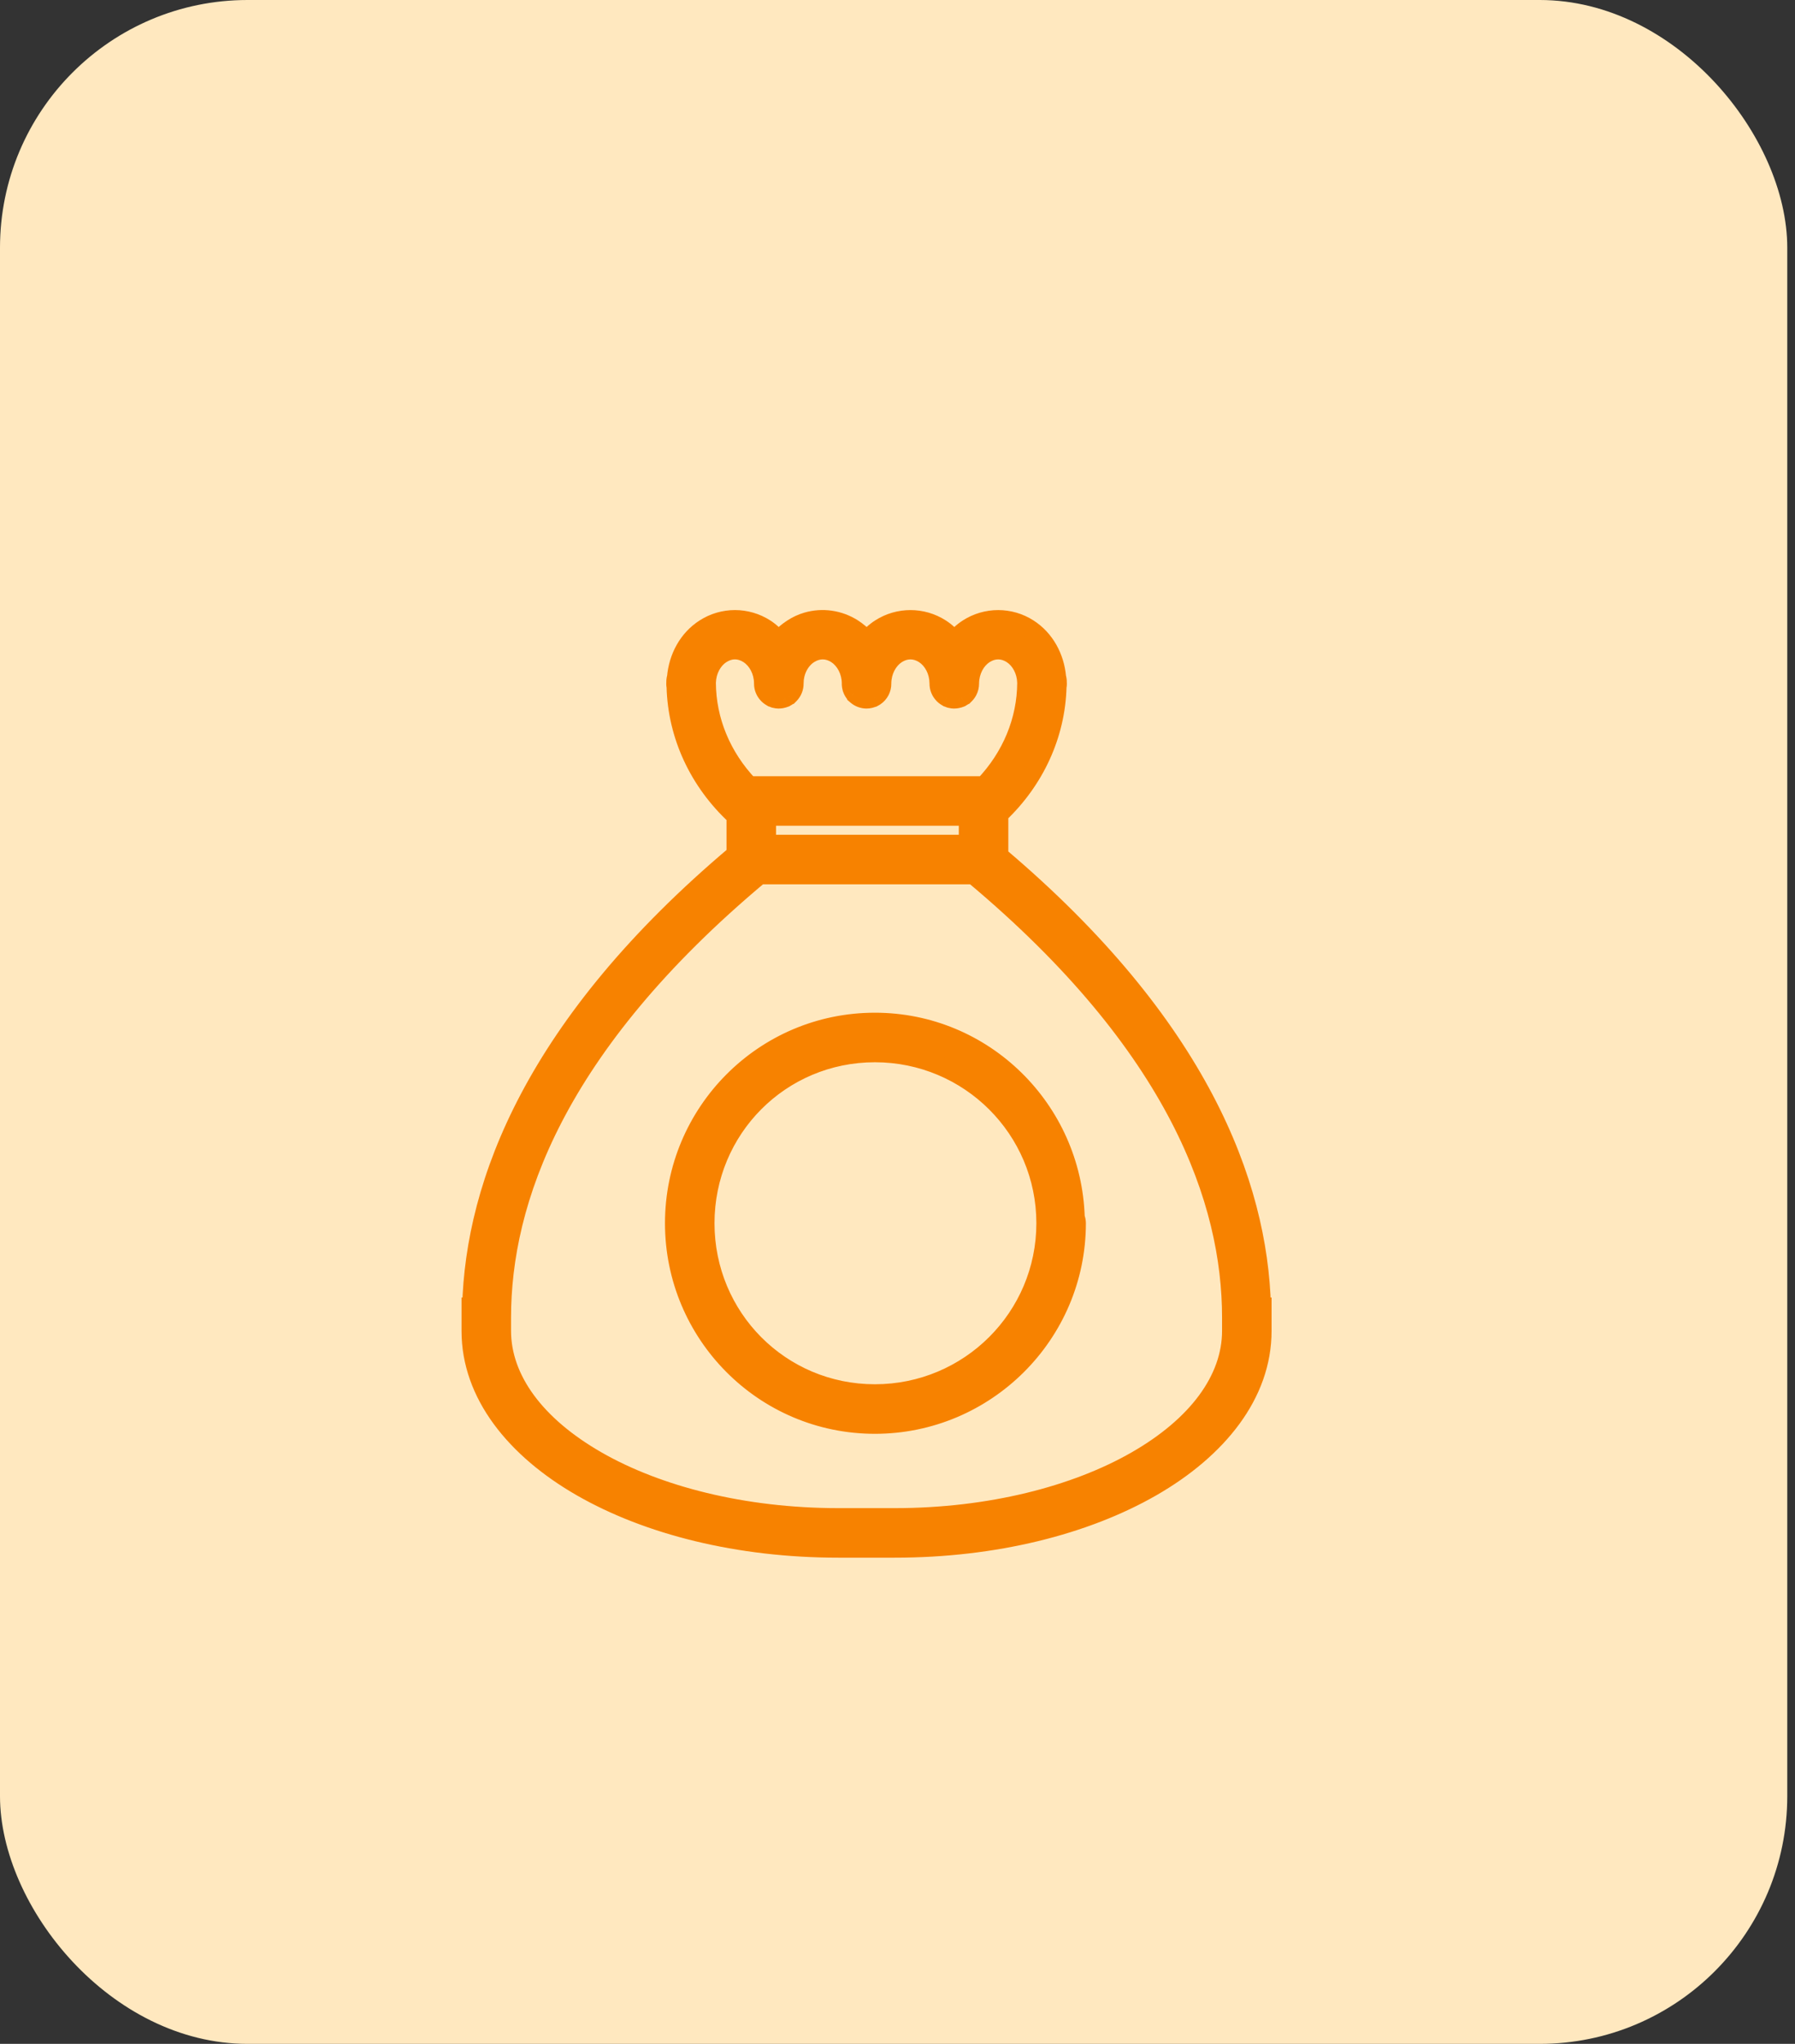 <svg width="58" height="66" viewBox="0 0 58 66" fill="none" xmlns="http://www.w3.org/2000/svg">
<rect x="0" y="0" width="58" height="66" fill="#333333" stroke="none"/>
<rect width="57.75" height="66" rx="8" fill="#FFE8BF"/>
<path fill-rule="evenodd" clip-rule="evenodd" d="M22.768 20.287C23.066 20.096 23.407 20 23.748 20C24.089 20 24.429 20.096 24.727 20.287C24.896 20.396 25.038 20.533 25.164 20.684C25.171 20.675 25.177 20.665 25.183 20.656C25.19 20.645 25.197 20.634 25.205 20.625C25.321 20.496 25.454 20.383 25.604 20.287C25.753 20.192 25.911 20.118 26.076 20.07C26.571 19.927 27.114 20 27.561 20.287C27.709 20.383 27.843 20.496 27.959 20.625C27.967 20.634 27.974 20.645 27.981 20.656L27.981 20.656C27.987 20.665 27.993 20.675 28 20.684C28.127 20.532 28.27 20.396 28.439 20.287C29.035 19.905 29.802 19.905 30.398 20.287C30.567 20.395 30.71 20.531 30.836 20.682C30.962 20.531 31.105 20.395 31.273 20.287C31.869 19.905 32.636 19.905 33.232 20.287C33.773 20.634 34.091 21.227 34.148 21.873C34.164 21.923 34.171 21.975 34.17 22.027C34.17 22.031 34.169 22.034 34.169 22.037C34.169 22.04 34.168 22.044 34.168 22.047C34.168 22.051 34.169 22.055 34.17 22.059C34.171 22.064 34.172 22.068 34.172 22.072C34.172 22.108 34.169 22.144 34.162 22.18C34.12 23.725 33.445 25.195 32.281 26.295V27.635C38.748 33.103 40.664 38.235 40.766 42.197H40.787V42.977C40.787 45.018 39.363 46.793 37.211 48.027C35.059 49.261 32.138 50 28.91 50H27.09C23.862 50 20.941 49.261 18.789 48.027C16.637 46.793 15.213 45.018 15.213 42.977V42.197H15.234C15.336 38.223 17.262 33.072 23.775 27.586V26.352C22.575 25.246 21.88 23.75 21.838 22.178C21.831 22.143 21.828 22.108 21.828 22.072C21.828 22.068 21.829 22.064 21.83 22.059C21.831 22.055 21.832 22.051 21.832 22.047C21.832 22.044 21.831 22.04 21.831 22.037C21.831 22.034 21.83 22.031 21.83 22.027C21.829 21.975 21.836 21.923 21.852 21.873C21.909 21.227 22.227 20.634 22.768 20.287ZM24.186 21.129C24.045 21.039 23.895 20.992 23.746 20.992C23.597 20.992 23.45 21.039 23.309 21.129C23.033 21.306 22.84 21.655 22.832 22.047C22.837 23.267 23.324 24.44 24.205 25.365H31.795C32.676 24.44 33.163 23.267 33.168 22.047C33.16 21.655 32.967 21.306 32.691 21.129C32.41 20.948 32.096 20.948 31.814 21.129C31.535 21.308 31.339 21.665 31.336 22.064V22.072C31.337 22.156 31.317 22.239 31.277 22.312C31.27 22.327 31.261 22.342 31.252 22.355C31.234 22.383 31.213 22.408 31.189 22.432H31.188C31.177 22.443 31.166 22.453 31.154 22.463L31.152 22.465C31.126 22.486 31.098 22.506 31.068 22.521C31.054 22.529 31.039 22.535 31.023 22.541L31.021 22.543C31.012 22.547 31.002 22.55 30.992 22.553L30.977 22.559C30.96 22.563 30.944 22.567 30.928 22.57C30.894 22.577 30.86 22.58 30.826 22.58C30.811 22.579 30.795 22.578 30.779 22.576H30.775C30.744 22.572 30.712 22.565 30.682 22.555H30.68C30.648 22.544 30.618 22.53 30.59 22.514H30.588C30.545 22.489 30.506 22.458 30.473 22.422C30.383 22.328 30.333 22.202 30.334 22.072V22.064C30.331 21.665 30.137 21.308 29.857 21.129C29.576 20.948 29.26 20.948 28.979 21.129C28.697 21.31 28.5 21.669 28.5 22.072C28.503 22.242 28.419 22.402 28.277 22.496C28.264 22.505 28.249 22.514 28.234 22.521H28.232C28.159 22.561 28.076 22.581 27.992 22.58C27.976 22.58 27.96 22.578 27.943 22.576H27.941C27.842 22.564 27.748 22.523 27.672 22.457V22.455C27.66 22.445 27.648 22.433 27.637 22.422C27.625 22.41 27.614 22.398 27.604 22.385C27.573 22.345 27.549 22.301 27.531 22.254V22.252C27.525 22.237 27.52 22.221 27.516 22.205C27.507 22.173 27.502 22.14 27.5 22.108V22.105C27.5 22.094 27.5 22.083 27.5 22.072C27.5 21.669 27.303 21.31 27.021 21.129C26.74 20.948 26.424 20.948 26.143 21.129C25.931 21.265 25.768 21.5 25.699 21.779C25.677 21.87 25.667 21.967 25.666 22.064V22.072C25.668 22.207 25.615 22.337 25.52 22.432H25.518C25.507 22.443 25.496 22.453 25.484 22.463L25.482 22.465L25.48 22.467C25.442 22.498 25.399 22.523 25.354 22.541L25.352 22.543C25.342 22.547 25.332 22.55 25.322 22.553L25.307 22.559C25.291 22.563 25.274 22.567 25.258 22.57H25.256C25.223 22.577 25.19 22.58 25.156 22.58C25.141 22.579 25.125 22.578 25.109 22.576H25.105C25.074 22.572 25.042 22.565 25.012 22.555H25.01C24.979 22.544 24.948 22.53 24.92 22.514H24.918C24.875 22.489 24.836 22.458 24.803 22.422C24.713 22.328 24.663 22.202 24.664 22.072V22.064C24.661 21.665 24.465 21.308 24.186 21.129ZM24.775 26.365H31.281V27.256H24.775V26.365ZM39.787 42.543C39.787 38.809 38.08 33.794 31.455 28.256H24.545C17.92 33.794 16.213 38.809 16.213 42.543V42.977C16.213 44.55 17.326 46.036 19.287 47.16C21.248 48.285 24.016 49 27.09 49H28.91C31.984 49 34.752 48.285 36.713 47.16C38.673 46.036 39.787 44.55 39.787 42.977V42.543ZM28.27 33.002C24.68 33.002 21.787 35.921 21.787 39.5C21.787 43.08 24.68 46 28.27 46C31.858 46 34.787 43.083 34.787 39.5C34.786 39.437 34.774 39.375 34.75 39.316C34.646 35.824 31.793 33.002 28.27 33.002ZM33.787 39.5C33.787 36.461 31.318 34.002 28.27 34.002C25.22 34.002 22.787 36.458 22.787 39.5C22.787 42.544 25.22 45 28.27 45C31.318 45 33.787 42.54 33.787 39.5Z" fill="#F78200"/>
<path d="M22.768 20.287L22.606 20.035L22.606 20.035L22.768 20.287ZM24.727 20.287L24.889 20.035L24.889 20.035L24.727 20.287ZM25.164 20.684L24.934 20.876L25.164 21.151L25.394 20.876L25.164 20.684ZM25.183 20.656L25.438 20.815L25.438 20.815L25.183 20.656ZM25.205 20.625L24.982 20.424L24.982 20.424L25.205 20.625ZM25.604 20.287L25.442 20.035L25.442 20.035L25.604 20.287ZM26.076 20.07L26.16 20.358L26.16 20.358L26.076 20.07ZM27.561 20.287L27.723 20.035L27.723 20.035L27.561 20.287ZM27.959 20.625L28.182 20.424L28.182 20.424L27.959 20.625ZM27.981 20.656L28.243 20.509L28.235 20.497L27.981 20.656ZM27.981 20.656L27.719 20.803L27.726 20.815L27.981 20.656ZM28 20.684L27.77 20.876L28 21.151L28.23 20.876L28 20.684ZM28.439 20.287L28.277 20.035L28.277 20.035L28.439 20.287ZM30.398 20.287L30.56 20.035L30.56 20.035L30.398 20.287ZM30.836 20.682L30.606 20.874L30.836 21.148L31.066 20.875L30.836 20.682ZM31.273 20.287L31.111 20.035L31.111 20.035L31.273 20.287ZM33.232 20.287L33.394 20.035L33.394 20.035L33.232 20.287ZM34.148 21.873L33.85 21.9L33.852 21.931L33.861 21.96L34.148 21.873ZM34.17 22.027L33.87 22.022V22.027H34.17ZM34.169 22.037L34.466 22.082L34.466 22.082L34.169 22.037ZM34.168 22.047L33.868 22.046L33.868 22.05L34.168 22.047ZM34.17 22.059L34.462 21.992L34.462 21.992L34.17 22.059ZM34.172 22.072H33.872L33.872 22.078L34.172 22.072ZM34.162 22.18L33.868 22.12L33.863 22.146L33.862 22.172L34.162 22.18ZM32.281 26.295L32.075 26.077L31.981 26.166V26.295H32.281ZM32.281 27.635H31.981V27.774L32.088 27.864L32.281 27.635ZM40.766 42.197L40.466 42.205L40.473 42.497H40.766V42.197ZM40.787 42.197H41.087V41.897H40.787V42.197ZM37.211 48.027L37.36 48.288L37.36 48.288L37.211 48.027ZM18.789 48.027L18.64 48.288L18.64 48.288L18.789 48.027ZM15.213 42.197V41.897H14.913V42.197H15.213ZM15.234 42.197V42.497H15.527L15.534 42.205L15.234 42.197ZM23.775 27.586L23.969 27.815L24.075 27.726V27.586H23.775ZM23.775 26.352H24.075V26.22L23.979 26.131L23.775 26.352ZM21.838 22.178L22.138 22.17L22.137 22.144L22.132 22.119L21.838 22.178ZM21.828 22.072L22.128 22.076L22.128 22.072L21.828 22.072ZM21.83 22.059L21.538 21.992L21.538 21.992L21.83 22.059ZM21.832 22.047L22.132 22.05L22.132 22.046L21.832 22.047ZM21.831 22.037L21.534 22.082L21.534 22.082L21.831 22.037ZM21.83 22.027H22.13L22.13 22.022L21.83 22.027ZM21.852 21.873L22.139 21.96L22.148 21.931L22.15 21.9L21.852 21.873ZM24.186 21.129L24.348 20.876L24.348 20.876L24.186 21.129ZM23.309 21.129L23.147 20.876L23.147 20.876L23.309 21.129ZM22.832 22.047L22.532 22.041L22.532 22.048L22.832 22.047ZM24.205 25.365L23.988 25.572L24.076 25.665H24.205V25.365ZM31.795 25.365V25.665H31.924L32.012 25.572L31.795 25.365ZM33.168 22.047L33.468 22.048L33.468 22.041L33.168 22.047ZM32.691 21.129L32.853 20.876L32.853 20.876L32.691 21.129ZM31.814 21.129L31.652 20.876L31.652 20.876L31.814 21.129ZM31.336 22.064L31.036 22.062V22.064H31.336ZM31.336 22.072H31.036L31.036 22.076L31.336 22.072ZM31.277 22.312L31.012 22.172L31.012 22.173L31.277 22.312ZM31.252 22.355L31.502 22.522L31.502 22.521L31.252 22.355ZM31.189 22.432V22.732H31.314L31.401 22.644L31.189 22.432ZM31.188 22.432V22.132H31.061L30.972 22.223L31.188 22.432ZM31.154 22.463L30.959 22.235L30.95 22.243L30.942 22.251L31.154 22.463ZM31.152 22.465L31.344 22.695L31.355 22.687L31.364 22.677L31.152 22.465ZM31.068 22.521L31.201 22.791L31.21 22.786L31.068 22.521ZM31.023 22.541L30.917 22.26L30.857 22.283L30.811 22.329L31.023 22.541ZM31.021 22.543L31.125 22.825L31.187 22.802L31.234 22.755L31.021 22.543ZM30.992 22.553L30.906 22.265L30.896 22.268L30.887 22.272L30.992 22.553ZM30.977 22.559L31.061 22.846L31.072 22.843L31.082 22.84L30.977 22.559ZM30.928 22.57L30.872 22.276L30.869 22.276L30.928 22.57ZM30.826 22.58L30.815 22.88L30.824 22.88L30.826 22.58ZM30.779 22.576L30.818 22.279L30.799 22.276H30.779V22.576ZM30.775 22.576L30.737 22.874L30.756 22.876H30.775V22.576ZM30.682 22.555L30.776 22.27L30.73 22.255H30.682V22.555ZM30.68 22.555L30.583 22.839L30.63 22.855H30.68V22.555ZM30.59 22.514L30.741 22.254L30.671 22.214H30.59V22.514ZM30.588 22.514L30.438 22.773L30.507 22.814H30.588V22.514ZM30.473 22.422L30.692 22.217L30.689 22.215L30.473 22.422ZM30.334 22.072L30.634 22.075V22.072H30.334ZM30.334 22.064L30.634 22.064L30.634 22.062L30.334 22.064ZM29.857 21.129L30.019 20.876L30.019 20.876L29.857 21.129ZM28.979 21.129L28.817 20.876L28.817 20.876L28.979 21.129ZM28.5 22.072L28.2 22.072L28.2 22.077L28.5 22.072ZM28.277 22.496L28.443 22.747L28.444 22.746L28.277 22.496ZM28.234 22.521V22.822H28.308L28.374 22.787L28.234 22.521ZM28.232 22.521V22.221H28.158L28.091 22.257L28.232 22.521ZM27.992 22.58L27.983 22.88L27.989 22.88L27.992 22.58ZM27.943 22.576L27.982 22.279L27.963 22.276H27.943V22.576ZM27.941 22.576L27.906 22.874L27.924 22.876H27.941V22.576ZM27.672 22.457H27.372V22.594L27.475 22.683L27.672 22.457ZM27.672 22.455H27.972V22.317L27.867 22.227L27.672 22.455ZM27.637 22.422L27.853 22.214L27.85 22.211L27.637 22.422ZM27.604 22.385L27.365 22.567L27.37 22.573L27.604 22.385ZM27.531 22.254H27.231V22.308L27.25 22.358L27.531 22.254ZM27.531 22.252H27.831V22.196L27.811 22.143L27.531 22.252ZM27.516 22.205L27.226 22.282L27.227 22.286L27.516 22.205ZM27.5 22.108H27.2V22.116L27.201 22.125L27.5 22.108ZM27.5 22.105H27.8L27.8 22.096L27.5 22.105ZM27.5 22.072L27.8 22.082L27.8 22.072L27.5 22.072ZM27.021 21.129L27.183 20.876L27.183 20.876L27.021 21.129ZM26.143 21.129L25.981 20.876L25.981 20.876L26.143 21.129ZM25.699 21.779L25.408 21.708L25.408 21.708L25.699 21.779ZM25.666 22.064L25.366 22.062V22.064H25.666ZM25.666 22.072L25.366 22.072L25.366 22.076L25.666 22.072ZM25.52 22.432V22.732H25.644L25.732 22.644L25.52 22.432ZM25.518 22.432V22.132H25.391L25.302 22.223L25.518 22.432ZM25.484 22.463L25.289 22.235L25.28 22.243L25.272 22.251L25.484 22.463ZM25.48 22.467L25.668 22.701L25.681 22.691L25.693 22.679L25.48 22.467ZM25.354 22.541L25.242 22.263L25.185 22.285L25.141 22.329L25.354 22.541ZM25.352 22.543L25.455 22.825L25.517 22.802L25.564 22.755L25.352 22.543ZM25.322 22.553L25.236 22.265L25.227 22.268L25.217 22.272L25.322 22.553ZM25.307 22.559L25.391 22.846L25.402 22.843L25.412 22.84L25.307 22.559ZM25.258 22.57V22.87H25.286L25.313 22.865L25.258 22.57ZM25.256 22.57V22.27H25.226L25.197 22.276L25.256 22.57ZM25.156 22.58L25.145 22.88L25.155 22.88L25.156 22.58ZM25.109 22.576L25.148 22.279L25.129 22.276H25.109V22.576ZM25.105 22.576L25.067 22.874L25.086 22.876H25.105V22.576ZM25.012 22.555L25.107 22.27L25.06 22.255H25.012V22.555ZM25.01 22.555L24.913 22.839L24.96 22.855H25.01V22.555ZM24.92 22.514L25.071 22.254L25.001 22.214H24.92V22.514ZM24.918 22.514L24.768 22.773L24.837 22.814H24.918V22.514ZM24.803 22.422L25.022 22.217L25.02 22.215L24.803 22.422ZM24.664 22.072L24.964 22.075V22.072H24.664ZM24.664 22.064L24.964 22.064L24.964 22.062L24.664 22.064ZM31.281 26.365H31.581V26.065H31.281V26.365ZM24.775 26.365V26.065H24.475V26.365H24.775ZM31.281 27.256V27.556H31.581V27.256H31.281ZM24.775 27.256H24.475V27.556H24.775V27.256ZM31.455 28.256L31.648 28.026L31.564 27.956H31.455V28.256ZM24.545 28.256V27.956H24.436L24.352 28.026L24.545 28.256ZM34.787 39.5L35.087 39.5L35.087 39.497L34.787 39.5ZM34.75 39.316L34.45 39.325L34.452 39.38L34.472 39.43L34.75 39.316ZM23.748 19.7C23.351 19.7 22.953 19.812 22.606 20.035L22.93 20.54C23.178 20.38 23.463 20.3 23.748 20.3V19.7ZM24.889 20.035C24.541 19.812 24.145 19.7 23.748 19.7V20.3C24.032 20.3 24.316 20.38 24.565 20.54L24.889 20.035ZM25.394 20.491C25.254 20.325 25.09 20.164 24.889 20.035L24.565 20.54C24.701 20.627 24.821 20.741 24.934 20.876L25.394 20.491ZM24.929 20.497C24.927 20.5 24.926 20.501 24.926 20.502C24.925 20.503 24.925 20.503 24.925 20.503C24.926 20.502 24.929 20.497 24.934 20.491L25.394 20.876C25.417 20.849 25.434 20.821 25.438 20.815L24.929 20.497ZM24.982 20.424C24.953 20.456 24.933 20.49 24.929 20.497L25.438 20.815C25.44 20.812 25.44 20.811 25.441 20.809C25.442 20.808 25.442 20.809 25.441 20.81C25.44 20.811 25.435 20.818 25.428 20.826L24.982 20.424ZM25.442 20.035C25.27 20.145 25.116 20.276 24.982 20.424L25.428 20.826C25.526 20.717 25.639 20.621 25.765 20.54L25.442 20.035ZM25.993 19.782C25.798 19.838 25.613 19.924 25.442 20.035L25.765 20.54C25.892 20.459 26.024 20.398 26.16 20.358L25.993 19.782ZM27.723 20.035C27.202 19.701 26.57 19.615 25.993 19.782L26.16 20.358C26.572 20.239 27.025 20.3 27.399 20.54L27.723 20.035ZM28.182 20.424C28.048 20.276 27.894 20.145 27.723 20.035L27.399 20.54C27.525 20.621 27.638 20.717 27.736 20.826L28.182 20.424ZM28.235 20.497C28.231 20.49 28.211 20.456 28.182 20.424L27.736 20.826C27.729 20.818 27.724 20.811 27.723 20.81C27.723 20.809 27.723 20.808 27.723 20.809C27.724 20.811 27.724 20.812 27.726 20.815L28.235 20.497ZM28.242 20.509L28.242 20.509L27.719 20.803L27.719 20.803L28.242 20.509ZM28.23 20.491C28.235 20.497 28.238 20.502 28.239 20.503C28.239 20.503 28.239 20.503 28.238 20.502C28.238 20.501 28.237 20.5 28.235 20.497L27.726 20.815C27.73 20.821 27.747 20.849 27.77 20.876L28.23 20.491ZM28.277 20.035C28.076 20.164 27.911 20.323 27.77 20.491L28.23 20.876C28.342 20.742 28.463 20.628 28.601 20.54L28.277 20.035ZM30.56 20.035C29.866 19.589 28.972 19.589 28.277 20.035L28.601 20.54C29.099 20.221 29.739 20.221 30.236 20.54L30.56 20.035ZM31.066 20.489C30.926 20.322 30.761 20.163 30.56 20.035L30.236 20.54C30.374 20.628 30.494 20.741 30.606 20.874L31.066 20.489ZM31.111 20.035C30.911 20.163 30.746 20.322 30.606 20.489L31.066 20.875C31.178 20.741 31.298 20.628 31.435 20.54L31.111 20.035ZM33.394 20.035C32.7 19.589 31.806 19.589 31.111 20.035L31.435 20.54C31.933 20.221 32.573 20.221 33.071 20.54L33.394 20.035ZM34.447 21.846C34.383 21.122 34.023 20.438 33.394 20.035L33.071 20.54C33.522 20.829 33.799 21.333 33.85 21.9L34.447 21.846ZM34.47 22.033C34.471 21.949 34.46 21.866 34.435 21.786L33.861 21.96C33.867 21.98 33.87 22.001 33.87 22.022L34.47 22.033ZM34.466 22.082C34.466 22.081 34.467 22.074 34.468 22.066C34.469 22.057 34.47 22.044 34.47 22.027H33.87C33.87 22.015 33.871 22.004 33.871 21.999C33.872 21.994 33.873 21.99 33.872 21.993L34.466 22.082ZM34.468 22.048C34.468 22.061 34.467 22.07 34.466 22.076C34.466 22.08 34.465 22.084 34.466 22.082L33.872 21.993C33.872 21.994 33.871 22 33.87 22.008C33.869 22.017 33.868 22.03 33.868 22.046L34.468 22.048ZM34.462 21.992C34.462 21.989 34.463 21.994 34.464 22.002C34.466 22.01 34.468 22.025 34.468 22.043L33.868 22.05C33.868 22.073 33.871 22.092 33.873 22.105C33.875 22.116 33.877 22.126 33.878 22.127L34.462 21.992ZM34.472 22.072C34.472 22.048 34.469 22.028 34.467 22.015C34.465 22.003 34.462 21.993 34.462 21.992L33.878 22.127C33.878 22.13 33.877 22.124 33.876 22.116C33.874 22.108 33.872 22.092 33.872 22.072H34.472ZM34.456 22.239C34.468 22.182 34.473 22.125 34.472 22.067L33.872 22.078C33.872 22.092 33.871 22.106 33.868 22.12L34.456 22.239ZM32.487 26.513C33.707 25.361 34.418 23.817 34.462 22.188L33.862 22.172C33.822 23.634 33.184 25.029 32.075 26.077L32.487 26.513ZM32.581 27.635V26.295H31.981V27.635H32.581ZM41.066 42.19C40.962 38.126 38.994 32.918 32.475 27.406L32.088 27.864C38.503 33.288 40.367 38.345 40.466 42.205L41.066 42.19ZM40.787 41.897H40.766V42.497H40.787V41.897ZM41.087 42.977V42.197H40.487V42.977H41.087ZM37.36 48.288C39.558 47.027 41.087 45.17 41.087 42.977H40.487C40.487 44.865 39.167 46.56 37.062 47.767L37.36 48.288ZM28.91 50.3C32.181 50.3 35.155 49.552 37.36 48.288L37.062 47.767C34.963 48.97 32.096 49.7 28.91 49.7V50.3ZM27.09 50.3H28.91V49.7H27.09V50.3ZM18.64 48.288C20.845 49.552 23.819 50.3 27.09 50.3V49.7C23.904 49.7 21.037 48.97 18.938 47.767L18.64 48.288ZM14.913 42.977C14.913 45.17 16.442 47.027 18.64 48.288L18.938 47.767C16.833 46.56 15.513 44.865 15.513 42.977H14.913ZM14.913 42.197V42.977H15.513V42.197H14.913ZM15.234 41.897H15.213V42.497H15.234V41.897ZM23.582 27.357C17.016 32.887 15.039 38.114 14.934 42.19L15.534 42.205C15.633 38.333 17.507 33.258 23.969 27.815L23.582 27.357ZM23.475 26.352V27.586H24.075V26.352H23.475ZM21.538 22.186C21.582 23.842 22.314 25.414 23.572 26.572L23.979 26.131C22.835 25.078 22.178 23.657 22.138 22.17L21.538 22.186ZM21.528 22.068C21.527 22.125 21.533 22.181 21.544 22.237L22.132 22.119C22.129 22.105 22.128 22.091 22.128 22.076L21.528 22.068ZM21.538 21.992C21.538 21.993 21.535 22.003 21.533 22.015C21.531 22.028 21.528 22.048 21.528 22.072L22.128 22.072C22.128 22.092 22.126 22.108 22.124 22.116C22.123 22.124 22.122 22.13 22.122 22.127L21.538 21.992ZM21.532 22.044C21.532 22.025 21.534 22.01 21.536 22.002C21.537 21.994 21.538 21.989 21.538 21.992L22.122 22.127C22.123 22.126 22.125 22.116 22.127 22.105C22.129 22.092 22.132 22.073 22.132 22.05L21.532 22.044ZM21.534 22.082C21.535 22.084 21.534 22.08 21.534 22.076C21.533 22.07 21.532 22.061 21.532 22.048L22.132 22.046C22.132 22.03 22.131 22.017 22.13 22.008C22.129 22 22.128 21.994 22.128 21.993L21.534 22.082ZM21.53 22.027C21.53 22.044 21.531 22.057 21.532 22.066C21.533 22.074 21.534 22.081 21.534 22.082L22.128 21.993C22.127 21.99 22.128 21.994 22.128 21.999C22.129 22.004 22.13 22.015 22.13 22.027H21.53ZM21.564 21.786C21.54 21.866 21.529 21.949 21.53 22.033L22.13 22.022C22.13 22.001 22.133 21.98 22.139 21.96L21.564 21.786ZM22.606 20.035C21.977 20.438 21.617 21.122 21.553 21.846L22.15 21.9C22.201 21.333 22.478 20.829 22.93 20.54L22.606 20.035ZM23.746 21.292C23.831 21.292 23.925 21.318 24.024 21.381L24.348 20.876C24.164 20.759 23.959 20.692 23.746 20.692V21.292ZM23.471 21.381C23.57 21.318 23.662 21.292 23.746 21.292V20.692C23.533 20.692 23.329 20.759 23.147 20.876L23.471 21.381ZM23.132 22.053C23.139 21.749 23.288 21.498 23.471 21.381L23.147 20.876C22.778 21.113 22.542 21.56 22.532 22.041L23.132 22.053ZM24.422 25.158C23.591 24.285 23.137 23.185 23.132 22.046L22.532 22.048C22.538 23.349 23.057 24.594 23.988 25.572L24.422 25.158ZM31.795 25.065H24.205V25.665H31.795V25.065ZM32.868 22.046C32.863 23.185 32.409 24.285 31.578 25.158L32.012 25.572C32.943 24.594 33.462 23.349 33.468 22.048L32.868 22.046ZM32.529 21.381C32.712 21.498 32.861 21.749 32.868 22.053L33.468 22.041C33.458 21.56 33.222 21.113 32.853 20.876L32.529 21.381ZM31.976 21.381C32.16 21.264 32.346 21.264 32.529 21.381L32.853 20.876C32.473 20.632 32.033 20.632 31.652 20.876L31.976 21.381ZM31.636 22.067C31.638 21.758 31.79 21.501 31.976 21.381L31.652 20.876C31.279 21.116 31.039 21.572 31.036 22.062L31.636 22.067ZM31.636 22.072V22.064H31.036V22.072H31.636ZM31.542 22.453C31.605 22.335 31.637 22.203 31.636 22.069L31.036 22.076C31.036 22.109 31.028 22.142 31.012 22.172L31.542 22.453ZM31.502 22.521C31.517 22.499 31.53 22.476 31.543 22.452L31.012 22.173C31.009 22.179 31.005 22.185 31.002 22.19L31.502 22.521ZM31.401 22.644C31.439 22.607 31.472 22.566 31.502 22.522L31.002 22.189C30.995 22.2 30.987 22.21 30.977 22.22L31.401 22.644ZM31.188 22.732H31.189V22.132H31.188V22.732ZM31.35 22.691C31.368 22.675 31.386 22.658 31.403 22.64L30.972 22.223C30.968 22.227 30.963 22.231 30.959 22.235L31.35 22.691ZM31.364 22.677L31.366 22.675L30.942 22.251L30.94 22.253L31.364 22.677ZM31.21 22.786C31.258 22.76 31.303 22.73 31.344 22.695L30.96 22.234C30.95 22.243 30.939 22.251 30.927 22.257L31.21 22.786ZM31.129 22.822C31.154 22.812 31.178 22.802 31.201 22.79L30.935 22.253C30.93 22.256 30.924 22.258 30.917 22.26L31.129 22.822ZM31.234 22.755L31.235 22.753L30.811 22.329L30.809 22.331L31.234 22.755ZM31.078 22.84C31.094 22.835 31.11 22.83 31.125 22.825L30.918 22.262C30.914 22.263 30.91 22.264 30.906 22.265L31.078 22.84ZM31.082 22.84L31.098 22.834L30.887 22.272L30.871 22.278L31.082 22.84ZM30.983 22.865C31.009 22.86 31.035 22.854 31.061 22.846L30.892 22.271C30.886 22.273 30.879 22.274 30.872 22.276L30.983 22.865ZM30.824 22.88C30.879 22.88 30.933 22.875 30.987 22.864L30.869 22.276C30.855 22.279 30.842 22.28 30.828 22.28L30.824 22.88ZM30.74 22.874C30.765 22.877 30.79 22.879 30.815 22.88L30.837 22.28C30.831 22.28 30.825 22.28 30.818 22.279L30.74 22.874ZM30.775 22.876H30.779V22.276H30.775V22.876ZM30.587 22.839C30.636 22.856 30.686 22.867 30.737 22.874L30.814 22.279C30.801 22.277 30.789 22.274 30.776 22.27L30.587 22.839ZM30.68 22.855H30.682V22.255H30.68V22.855ZM30.439 22.773C30.485 22.799 30.533 22.822 30.583 22.839L30.777 22.271C30.764 22.267 30.752 22.261 30.741 22.254L30.439 22.773ZM30.588 22.814H30.59V22.214H30.588V22.814ZM30.253 22.627C30.307 22.684 30.369 22.734 30.438 22.773L30.738 22.254C30.721 22.244 30.706 22.232 30.692 22.217L30.253 22.627ZM30.034 22.07C30.032 22.278 30.112 22.479 30.256 22.629L30.689 22.215C30.654 22.177 30.634 22.127 30.634 22.075L30.034 22.07ZM30.034 22.064V22.072H30.634V22.064H30.034ZM29.695 21.381C29.881 21.5 30.032 21.757 30.034 22.067L30.634 22.062C30.631 21.573 30.394 21.117 30.019 20.876L29.695 21.381ZM29.14 21.381C29.323 21.264 29.512 21.264 29.695 21.381L30.019 20.876C29.639 20.632 29.197 20.632 28.817 20.876L29.14 21.381ZM28.8 22.072C28.8 21.761 28.953 21.502 29.14 21.381L28.817 20.876C28.44 21.118 28.2 21.578 28.2 22.072L28.8 22.072ZM28.444 22.746C28.67 22.595 28.804 22.34 28.8 22.068L28.2 22.077C28.201 22.145 28.168 22.209 28.111 22.247L28.444 22.746ZM28.374 22.787C28.398 22.775 28.42 22.761 28.443 22.747L28.112 22.246C28.107 22.25 28.101 22.253 28.095 22.256L28.374 22.787ZM28.232 22.822H28.234V22.221H28.232V22.822ZM27.989 22.88C28.123 22.881 28.255 22.849 28.373 22.786L28.091 22.257C28.062 22.272 28.029 22.28 27.995 22.28L27.989 22.88ZM27.905 22.874C27.931 22.877 27.957 22.879 27.983 22.88L28.001 22.28C27.995 22.28 27.988 22.279 27.982 22.279L27.905 22.874ZM27.941 22.876H27.943V22.276H27.941V22.876ZM27.475 22.683C27.596 22.789 27.747 22.855 27.906 22.874L27.977 22.278C27.936 22.274 27.899 22.257 27.869 22.231L27.475 22.683ZM27.372 22.455V22.457H27.972V22.455H27.372ZM27.42 22.63C27.438 22.648 27.457 22.666 27.477 22.683L27.867 22.227C27.862 22.223 27.858 22.219 27.853 22.214L27.42 22.63ZM27.37 22.573C27.387 22.594 27.405 22.614 27.423 22.633L27.85 22.211C27.845 22.206 27.841 22.201 27.837 22.196L27.37 22.573ZM27.25 22.358C27.278 22.433 27.317 22.504 27.366 22.567L27.841 22.202C27.829 22.186 27.82 22.169 27.813 22.15L27.25 22.358ZM27.231 22.252V22.254H27.831V22.252H27.231ZM27.227 22.286C27.234 22.311 27.242 22.336 27.252 22.361L27.811 22.143C27.808 22.137 27.806 22.131 27.805 22.124L27.227 22.286ZM27.201 22.125C27.204 22.178 27.212 22.23 27.226 22.282L27.806 22.129C27.802 22.116 27.8 22.103 27.799 22.09L27.201 22.125ZM27.2 22.105V22.108H27.8V22.105H27.2ZM27.2 22.062C27.2 22.08 27.2 22.098 27.2 22.115L27.8 22.096C27.8 22.091 27.8 22.087 27.8 22.082L27.2 22.062ZM26.86 21.381C27.047 21.502 27.2 21.761 27.2 22.072L27.8 22.072C27.8 21.578 27.56 21.118 27.183 20.876L26.86 21.381ZM26.305 21.381C26.488 21.264 26.677 21.264 26.86 21.381L27.183 20.876C26.803 20.632 26.361 20.632 25.981 20.876L26.305 21.381ZM25.991 21.851C26.043 21.637 26.165 21.471 26.305 21.381L25.981 20.876C25.698 21.058 25.493 21.362 25.408 21.708L25.991 21.851ZM25.966 22.067C25.966 21.988 25.975 21.915 25.991 21.851L25.408 21.708C25.379 21.825 25.367 21.945 25.366 22.062L25.966 22.067ZM25.966 22.072V22.064H25.366V22.072H25.966ZM25.732 22.644C25.884 22.491 25.968 22.284 25.966 22.069L25.366 22.076C25.367 22.13 25.346 22.181 25.307 22.22L25.732 22.644ZM25.518 22.732H25.52V22.132H25.518V22.732ZM25.68 22.691C25.698 22.675 25.716 22.658 25.733 22.64L25.302 22.223C25.298 22.227 25.294 22.231 25.289 22.235L25.68 22.691ZM25.695 22.677L25.697 22.675L25.272 22.251L25.27 22.253L25.695 22.677ZM25.693 22.679L25.695 22.677L25.27 22.253L25.268 22.255L25.693 22.679ZM25.465 22.82C25.538 22.79 25.607 22.75 25.668 22.701L25.293 22.233C25.277 22.245 25.26 22.255 25.242 22.263L25.465 22.82ZM25.564 22.755L25.566 22.753L25.141 22.329L25.14 22.331L25.564 22.755ZM25.408 22.84C25.424 22.835 25.44 22.83 25.455 22.825L25.248 22.262C25.244 22.263 25.24 22.264 25.236 22.265L25.408 22.84ZM25.412 22.84L25.428 22.834L25.217 22.272L25.201 22.278L25.412 22.84ZM25.313 22.865C25.339 22.86 25.366 22.854 25.391 22.846L25.222 22.271C25.216 22.273 25.209 22.274 25.203 22.276L25.313 22.865ZM25.256 22.87H25.258V22.27H25.256V22.87ZM25.155 22.88C25.209 22.88 25.262 22.875 25.315 22.864L25.197 22.276C25.184 22.279 25.17 22.28 25.157 22.28L25.155 22.88ZM25.07 22.874C25.095 22.877 25.12 22.879 25.145 22.88L25.167 22.28C25.161 22.28 25.154 22.28 25.148 22.279L25.07 22.874ZM25.105 22.876H25.109V22.276H25.105V22.876ZM24.917 22.839C24.966 22.856 25.016 22.867 25.067 22.874L25.144 22.279C25.131 22.277 25.119 22.274 25.107 22.27L24.917 22.839ZM25.01 22.855H25.012V22.255H25.01V22.855ZM24.769 22.773C24.815 22.799 24.863 22.822 24.913 22.839L25.107 22.271C25.094 22.267 25.082 22.261 25.071 22.254L24.769 22.773ZM24.918 22.814H24.92V22.214H24.918V22.814ZM24.583 22.627C24.637 22.684 24.699 22.734 24.768 22.773L25.068 22.254C25.051 22.244 25.036 22.232 25.022 22.217L24.583 22.627ZM24.364 22.07C24.362 22.278 24.442 22.479 24.586 22.629L25.02 22.215C24.983 22.177 24.964 22.127 24.964 22.075L24.364 22.07ZM24.364 22.064V22.072H24.964V22.064H24.364ZM24.024 21.381C24.21 21.501 24.362 21.758 24.364 22.067L24.964 22.062C24.961 21.572 24.721 21.116 24.348 20.876L24.024 21.381ZM31.281 26.065H24.775V26.665H31.281V26.065ZM31.581 27.256V26.365H30.981V27.256H31.581ZM24.775 27.556H31.281V26.956H24.775V27.556ZM24.475 26.365V27.256H25.075V26.365H24.475ZM31.263 28.486C37.834 33.98 39.487 38.916 39.487 42.543H40.087C40.087 38.702 38.325 33.608 31.648 28.026L31.263 28.486ZM24.545 28.556H31.455V27.956H24.545V28.556ZM16.513 42.543C16.513 38.916 18.166 33.98 24.737 28.486L24.352 28.026C17.674 33.608 15.913 38.702 15.913 42.543H16.513ZM16.513 42.977V42.543H15.913V42.977H16.513ZM19.436 46.9C17.52 45.801 16.513 44.396 16.513 42.977H15.913C15.913 44.703 17.133 46.271 19.138 47.42L19.436 46.9ZM27.09 48.7C24.058 48.7 21.344 47.994 19.436 46.9L19.138 47.42C21.152 48.575 23.973 49.3 27.09 49.3V48.7ZM28.91 48.7H27.09V49.3H28.91V48.7ZM36.564 46.9C34.656 47.994 31.942 48.7 28.91 48.7V49.3C32.027 49.3 34.848 48.575 36.862 47.42L36.564 46.9ZM39.487 42.977C39.487 44.396 38.48 45.801 36.564 46.9L36.862 47.42C38.867 46.271 40.087 44.703 40.087 42.977H39.487ZM39.487 42.543V42.977H40.087V42.543H39.487ZM22.087 39.5C22.087 36.086 24.847 33.302 28.27 33.302V32.702C24.513 32.702 21.487 35.757 21.487 39.5H22.087ZM28.27 45.7C24.847 45.7 22.087 42.916 22.087 39.5H21.487C21.487 43.244 24.513 46.3 28.27 46.3V45.7ZM34.487 39.5C34.487 42.917 31.693 45.7 28.27 45.7V46.3C32.023 46.3 35.087 43.25 35.087 39.5H34.487ZM34.472 39.43C34.482 39.453 34.487 39.478 34.487 39.503L35.087 39.497C35.086 39.396 35.066 39.296 35.028 39.203L34.472 39.43ZM28.27 33.302C31.628 33.302 34.351 35.992 34.45 39.325L35.05 39.307C34.941 35.655 31.957 32.702 28.27 32.702V33.302ZM28.27 34.302C31.153 34.302 33.487 36.628 33.487 39.5H34.087C34.087 36.294 31.483 33.702 28.27 33.702V34.302ZM23.087 39.5C23.087 36.622 25.387 34.302 28.27 34.302V33.702C25.053 33.702 22.487 36.293 22.487 39.5H23.087ZM28.27 44.7C25.387 44.7 23.087 42.38 23.087 39.5H22.487C22.487 42.708 25.053 45.3 28.27 45.3V44.7ZM33.487 39.5C33.487 42.374 31.153 44.7 28.27 44.7V45.3C31.483 45.3 34.087 42.707 34.087 39.5H33.487Z" fill="#F78200"/>
</svg>
